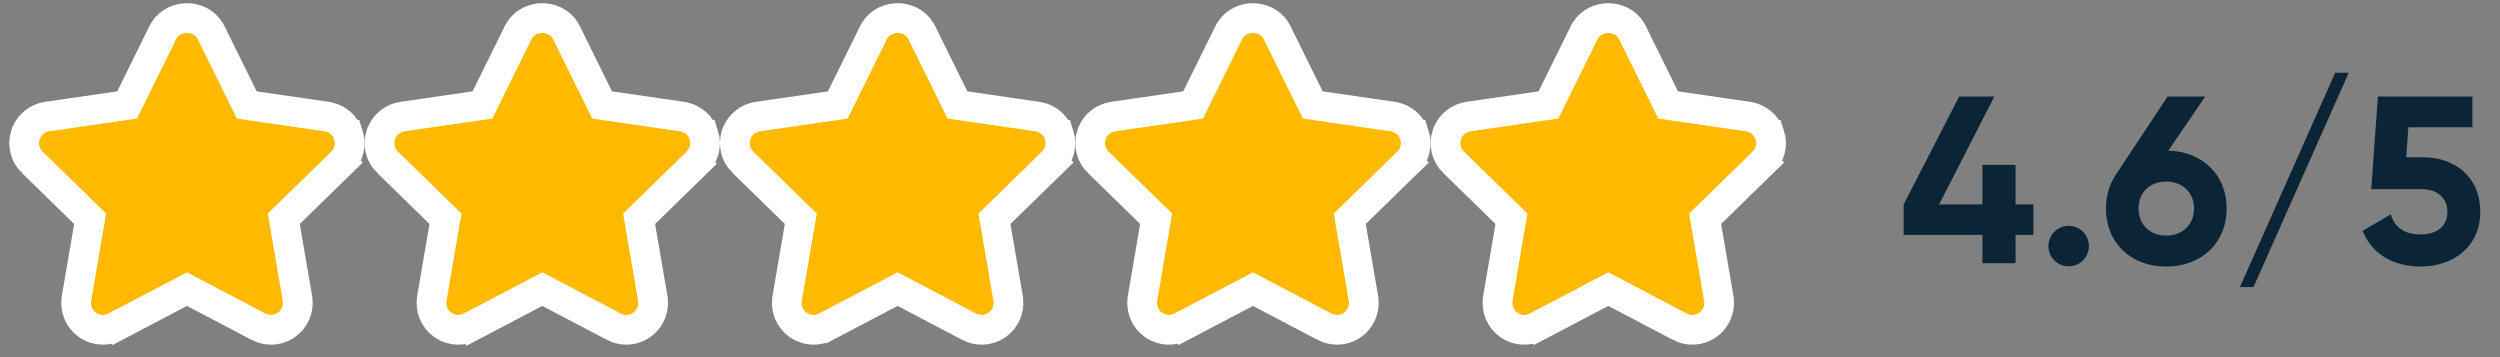 <svg xmlns="http://www.w3.org/2000/svg" width="168" height="24" viewBox="0 0 168 24" fill="none"><rect x="0" y="0" width="168" height="24" fill="#808080" stroke="none"/><path d="M136.645 13.737V15.785H135.445V17.689H133.221V15.785H127.925V13.737L131.653 6.489H134.021L130.309 13.737H133.221V11.081H135.445V13.737H136.645ZM139.014 17.897C138.262 17.897 137.654 17.289 137.654 16.537C137.654 15.785 138.262 15.177 139.014 15.177C139.766 15.177 140.374 15.785 140.374 16.537C140.374 17.289 139.766 17.897 139.014 17.897ZM145.711 10.121C148.031 10.185 149.631 11.769 149.631 14.009C149.631 16.297 147.967 17.913 145.567 17.913C143.167 17.913 141.519 16.297 141.519 14.009C141.519 13.145 141.759 12.377 142.175 11.753L145.663 6.489H148.191L145.711 10.121ZM145.567 15.833C146.607 15.833 147.439 15.145 147.439 14.009C147.439 12.889 146.607 12.201 145.567 12.201C144.527 12.201 143.711 12.873 143.711 14.009C143.711 15.145 144.527 15.833 145.567 15.833ZM151.435 19.289H150.523L156.923 4.889H157.835L151.435 19.289ZM162.85 10.569C164.898 10.569 166.674 11.833 166.674 14.233C166.674 16.633 164.786 17.913 162.674 17.913C160.93 17.913 159.41 17.145 158.77 15.513L160.658 14.409C160.93 15.273 161.554 15.753 162.674 15.753C163.826 15.753 164.466 15.145 164.466 14.233C164.466 13.337 163.826 12.713 162.738 12.713H159.346L159.794 6.489H166.146V8.553H161.842L161.698 10.569H162.85Z" fill="#0B2537"></path><path d="M12.564 1.215C13.101 1.215 13.749 1.454 14.111 2.056L14.179 2.181V2.182L16.585 7.053L21.96 7.834L22.085 7.858C22.701 7.993 23.216 8.446 23.413 9.062H23.414C23.622 9.708 23.456 10.422 22.959 10.907L22.96 10.908L19.069 14.701L19.988 20.053V20.058L20.005 20.183C20.065 20.812 19.793 21.435 19.273 21.816L19.261 21.824C18.948 22.047 18.582 22.16 18.212 22.16C17.935 22.16 17.644 22.098 17.368 21.953V21.952L12.563 19.428L7.756 21.954L7.755 21.953C7.18 22.257 6.501 22.223 5.966 21.891L5.861 21.821C5.298 21.414 5.029 20.725 5.14 20.058V20.053L6.058 14.701L2.175 10.914L2.175 10.915C1.673 10.434 1.502 9.711 1.711 9.063L1.712 9.062L1.756 8.94C1.997 8.344 2.54 7.926 3.169 7.834L8.543 7.053L10.946 2.182L10.948 2.177L11.017 2.052C11.381 1.453 12.027 1.215 12.564 1.215Z" fill="#FFBA00" stroke="white" stroke-width="2"></path><path d="M36.443 1.215C36.98 1.215 37.628 1.454 37.989 2.056L38.058 2.181V2.182L40.463 7.053L45.838 7.834L45.963 7.858C46.58 7.993 47.094 8.446 47.291 9.062H47.292C47.501 9.708 47.334 10.422 46.837 10.907L46.838 10.908L42.947 14.701L43.867 20.053V20.058L43.883 20.183C43.943 20.812 43.671 21.435 43.152 21.816L43.14 21.824C42.827 22.047 42.46 22.16 42.09 22.16C41.814 22.16 41.522 22.098 41.246 21.953V21.952L36.442 19.428L31.634 21.954L31.633 21.953C31.059 22.257 30.38 22.223 29.845 21.891L29.739 21.821C29.176 21.414 28.908 20.725 29.019 20.058V20.053L29.937 14.701L26.054 10.914L26.053 10.915C25.551 10.434 25.38 9.711 25.589 9.063L25.59 9.062L25.634 8.94C25.876 8.344 26.418 7.926 27.047 7.834L32.421 7.053L34.825 2.182L34.826 2.177L34.896 2.052C35.259 1.453 35.905 1.215 36.443 1.215Z" fill="#FFBA00" stroke="white" stroke-width="2"></path><path d="M60.321 1.215C60.858 1.215 61.506 1.454 61.868 2.056L61.936 2.181V2.182L64.342 7.053L69.717 7.834L69.842 7.858C70.458 7.993 70.973 8.446 71.17 9.062H71.171C71.379 9.708 71.213 10.422 70.716 10.907L70.717 10.908L66.826 14.701L67.745 20.053V20.058L67.761 20.183C67.822 20.812 67.55 21.435 67.03 21.816L67.018 21.824C66.705 22.047 66.339 22.16 65.969 22.16C65.692 22.16 65.401 22.098 65.125 21.953V21.952L60.32 19.428L55.513 21.954L55.511 21.953C54.937 22.257 54.258 22.223 53.723 21.891L53.618 21.821C53.055 21.414 52.786 20.725 52.897 20.058V20.053L53.815 14.701L49.932 10.914L49.931 10.915C49.43 10.434 49.259 9.711 49.468 9.063L49.468 9.062L49.513 8.94C49.754 8.344 50.297 7.926 50.925 7.834L56.3 7.053L58.703 2.182L58.705 2.177L58.774 2.052C59.138 1.453 59.784 1.215 60.321 1.215Z" fill="#FFBA00" stroke="white" stroke-width="2"></path><path d="M84.2 1.215C84.737 1.215 85.385 1.454 85.746 2.056L85.815 2.181V2.182L88.22 7.053L93.595 7.834L93.72 7.858C94.337 7.993 94.851 8.446 95.048 9.062H95.049C95.258 9.708 95.091 10.422 94.594 10.907L94.595 10.908L90.704 14.701L91.623 20.053V20.058L91.64 20.183C91.7 20.812 91.428 21.435 90.909 21.816L90.897 21.824C90.584 22.047 90.217 22.16 89.847 22.16C89.571 22.16 89.279 22.098 89.003 21.953V21.952L84.198 19.428L79.391 21.954L79.39 21.953C78.816 22.257 78.137 22.223 77.602 21.891L77.496 21.821C76.933 21.414 76.665 20.725 76.776 20.058V20.053L77.694 14.701L73.811 10.914L73.81 10.915C73.308 10.434 73.137 9.711 73.346 9.063L73.347 9.062L73.391 8.94C73.632 8.344 74.175 7.926 74.804 7.834L80.178 7.053L82.581 2.182L82.583 2.177L82.653 2.052C83.016 1.453 83.662 1.215 84.2 1.215Z" fill="#FFBA00" stroke="white" stroke-width="2"></path><path d="M108.078 1.215C108.615 1.215 109.263 1.454 109.625 2.056L109.693 2.181V2.182L112.098 7.053L117.473 7.834L117.598 7.858C118.215 7.993 118.729 8.446 118.927 9.062H118.928C119.136 9.708 118.97 10.422 118.472 10.907L118.473 10.908L114.583 14.701L115.502 20.053V20.058L115.518 20.183C115.579 20.812 115.307 21.435 114.787 21.816L114.775 21.824C114.462 22.047 114.096 22.16 113.725 22.16C113.449 22.16 113.157 22.098 112.882 21.953V21.952L108.077 19.428L103.269 21.954L103.268 21.953C102.694 22.257 102.015 22.223 101.48 21.891L101.375 21.821C100.811 21.414 100.543 20.725 100.654 20.058V20.053L101.572 14.701L97.689 10.914L97.688 10.915C97.186 10.434 97.016 9.711 97.224 9.063L97.225 9.062L97.269 8.94C97.511 8.344 98.053 7.926 98.682 7.834L104.056 7.053L106.46 2.182L106.462 2.177L106.531 2.052C106.895 1.453 107.541 1.215 108.078 1.215Z" fill="#FFBA00" stroke="white" stroke-width="2"></path></svg>